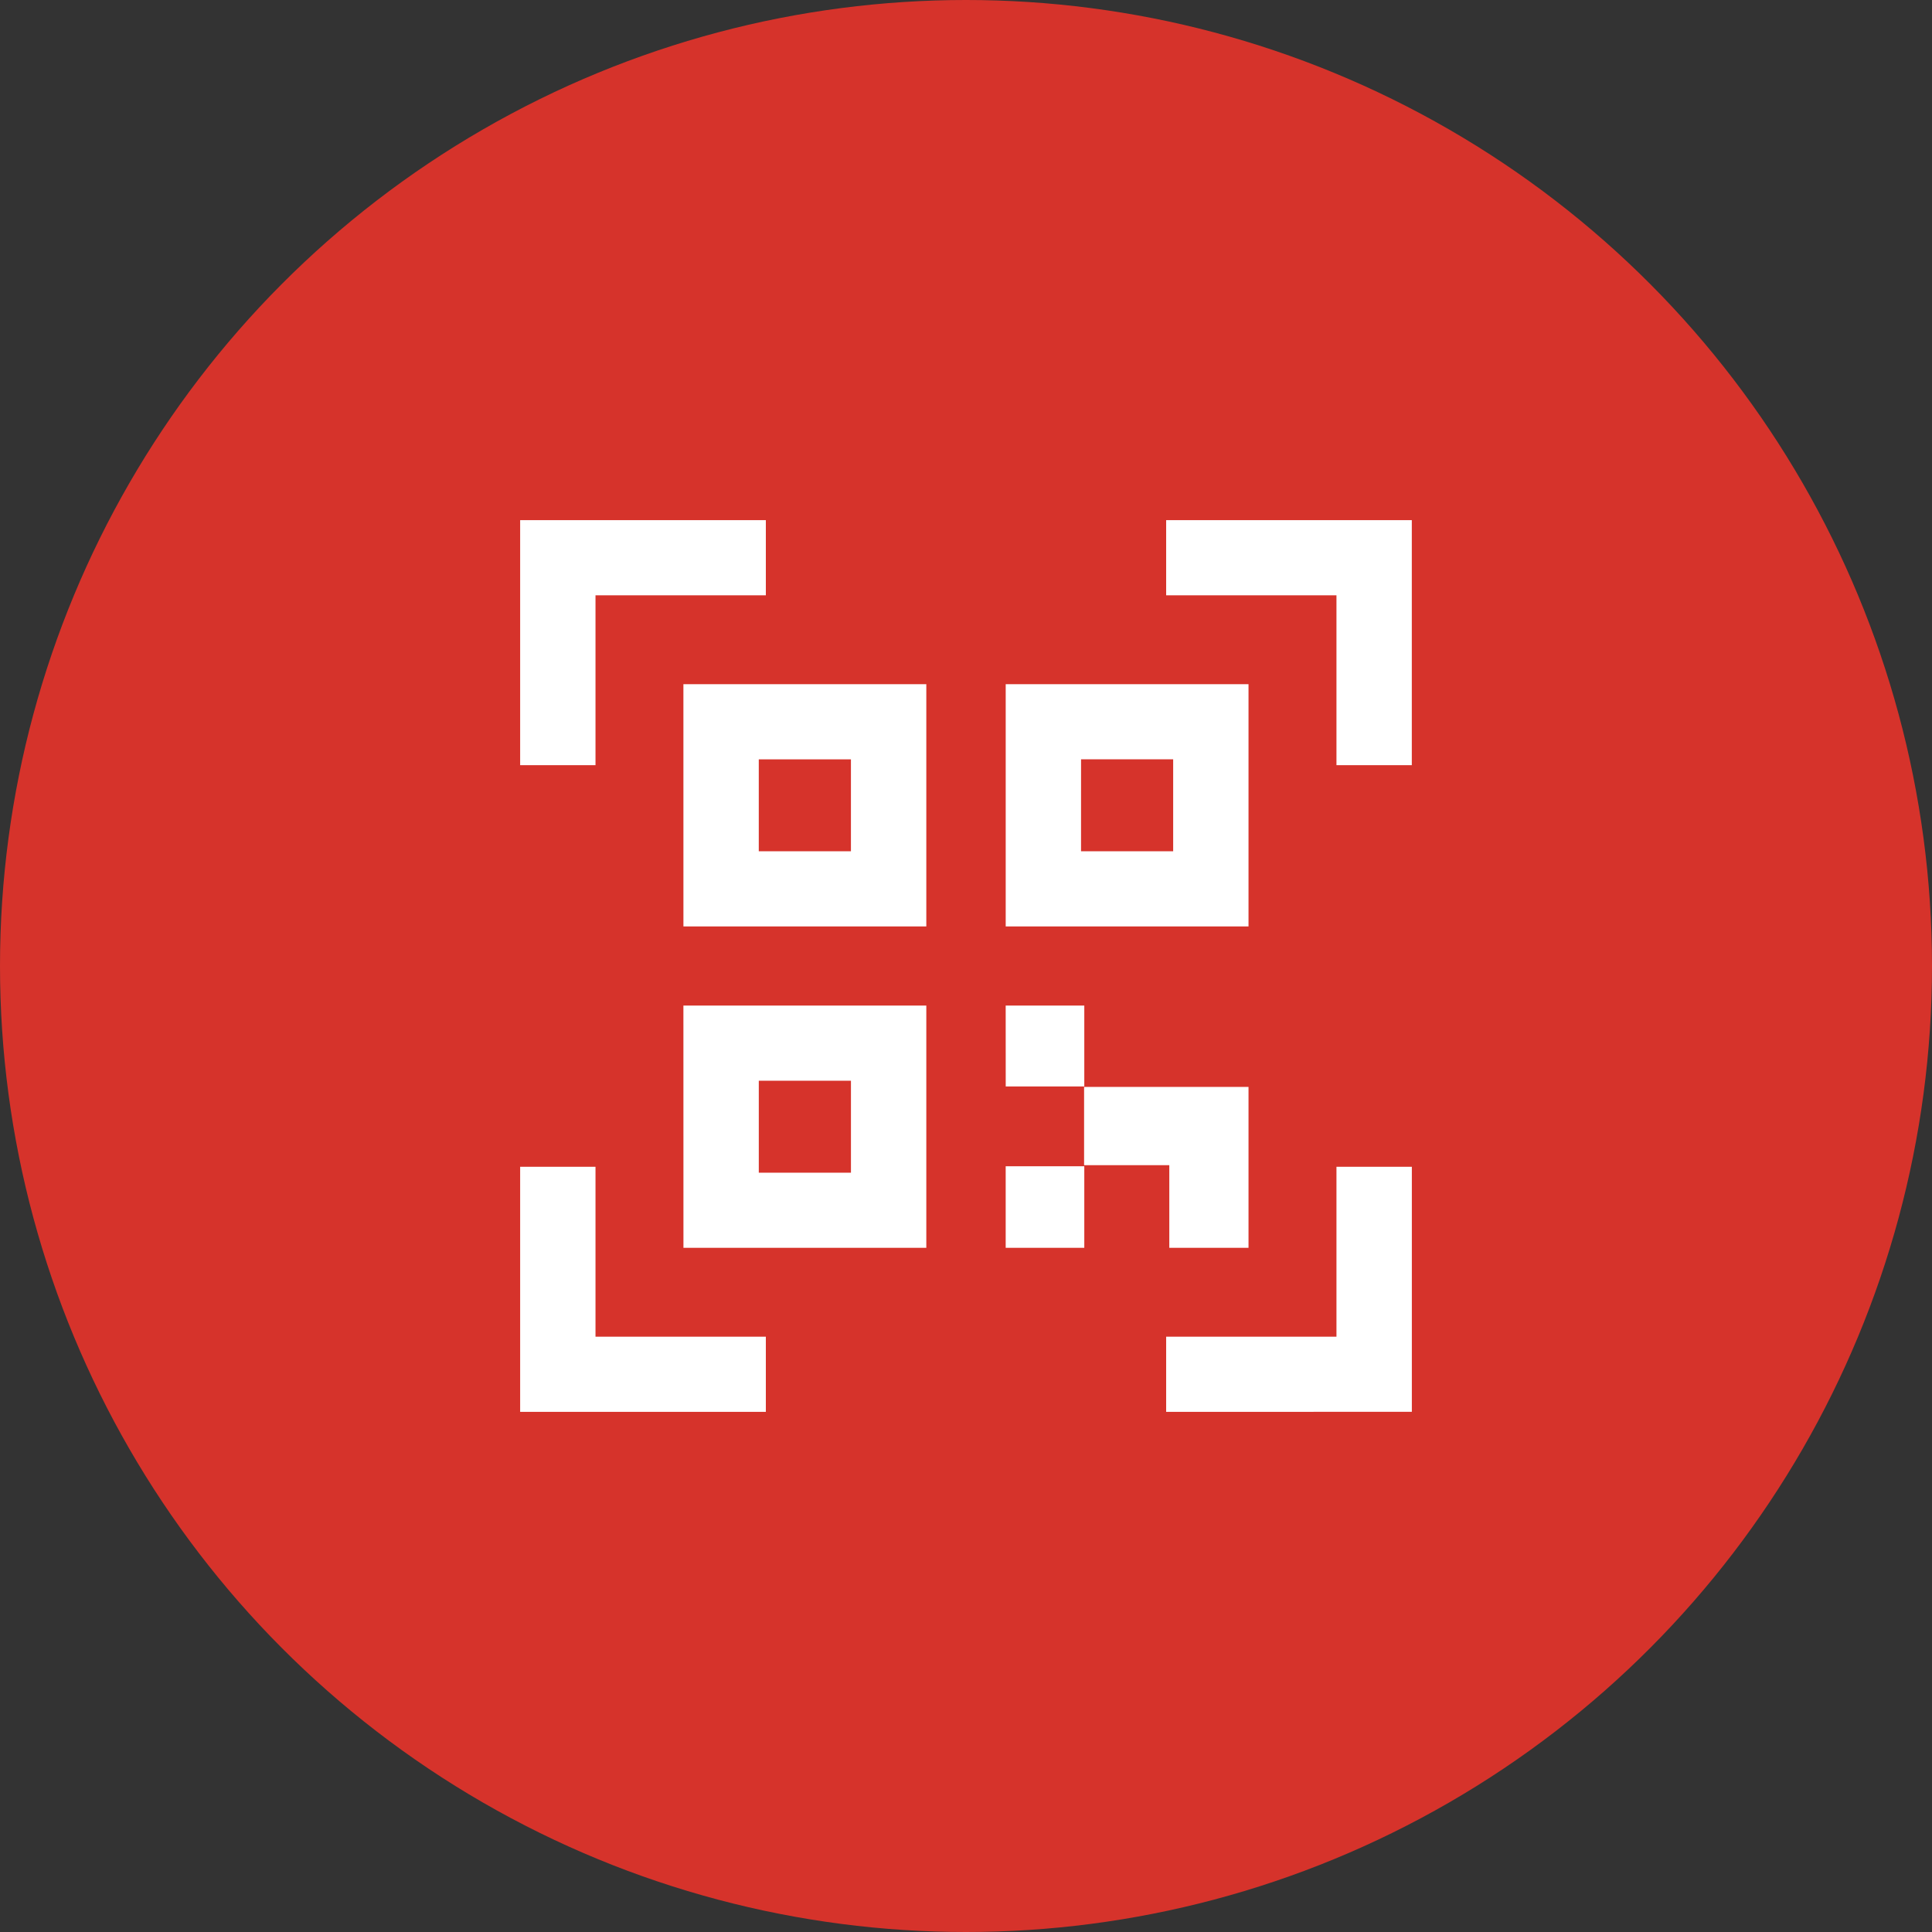 <svg xmlns="http://www.w3.org/2000/svg" width="100" height="100" viewBox="0 0 100 100">
  <rect x="0" y="0" width="100" height="100" fill="#333333" stroke="none"/>
  <g id="icon-QR-Code" transform="translate(-390 -2313)">
    <circle id="Ellipse_32" data-name="Ellipse 32" cx="50" cy="50" r="50" transform="translate(390 2313)" fill="#d6332b"/>
    <path id="Path_4984" data-name="Path 4984" d="M0,33.47V46.154H12.717V42.264H3.9V33.47Zm42.252,0v8.794H33.437v3.889H46.154V33.47ZM25.131,37.663H29.2V33.442H25.131Zm4.058-8.327v4.051H33.6v4.276h4.1V29.336Zm-16.837-.32h4.77v4.761h-4.77Zm-3.9,8.647H21.023V25.124H8.45Zm16.681-8.352H29.2V25.124H25.131ZM12.351,12.38h4.77v4.757h-4.77Zm-3.9,8.649H21.023V8.491H8.45Zm20.581-8.65H33.8l0,4.759H29.031Zm-3.9-3.888,0,12.538H37.7V8.491ZM0,0V12.683H3.9V3.889h8.817V0ZM33.437,0V3.889h8.815v8.794h3.9V0Z" transform="translate(416.923 2339.923)" fill="#fff"/>
  </g>
</svg>
